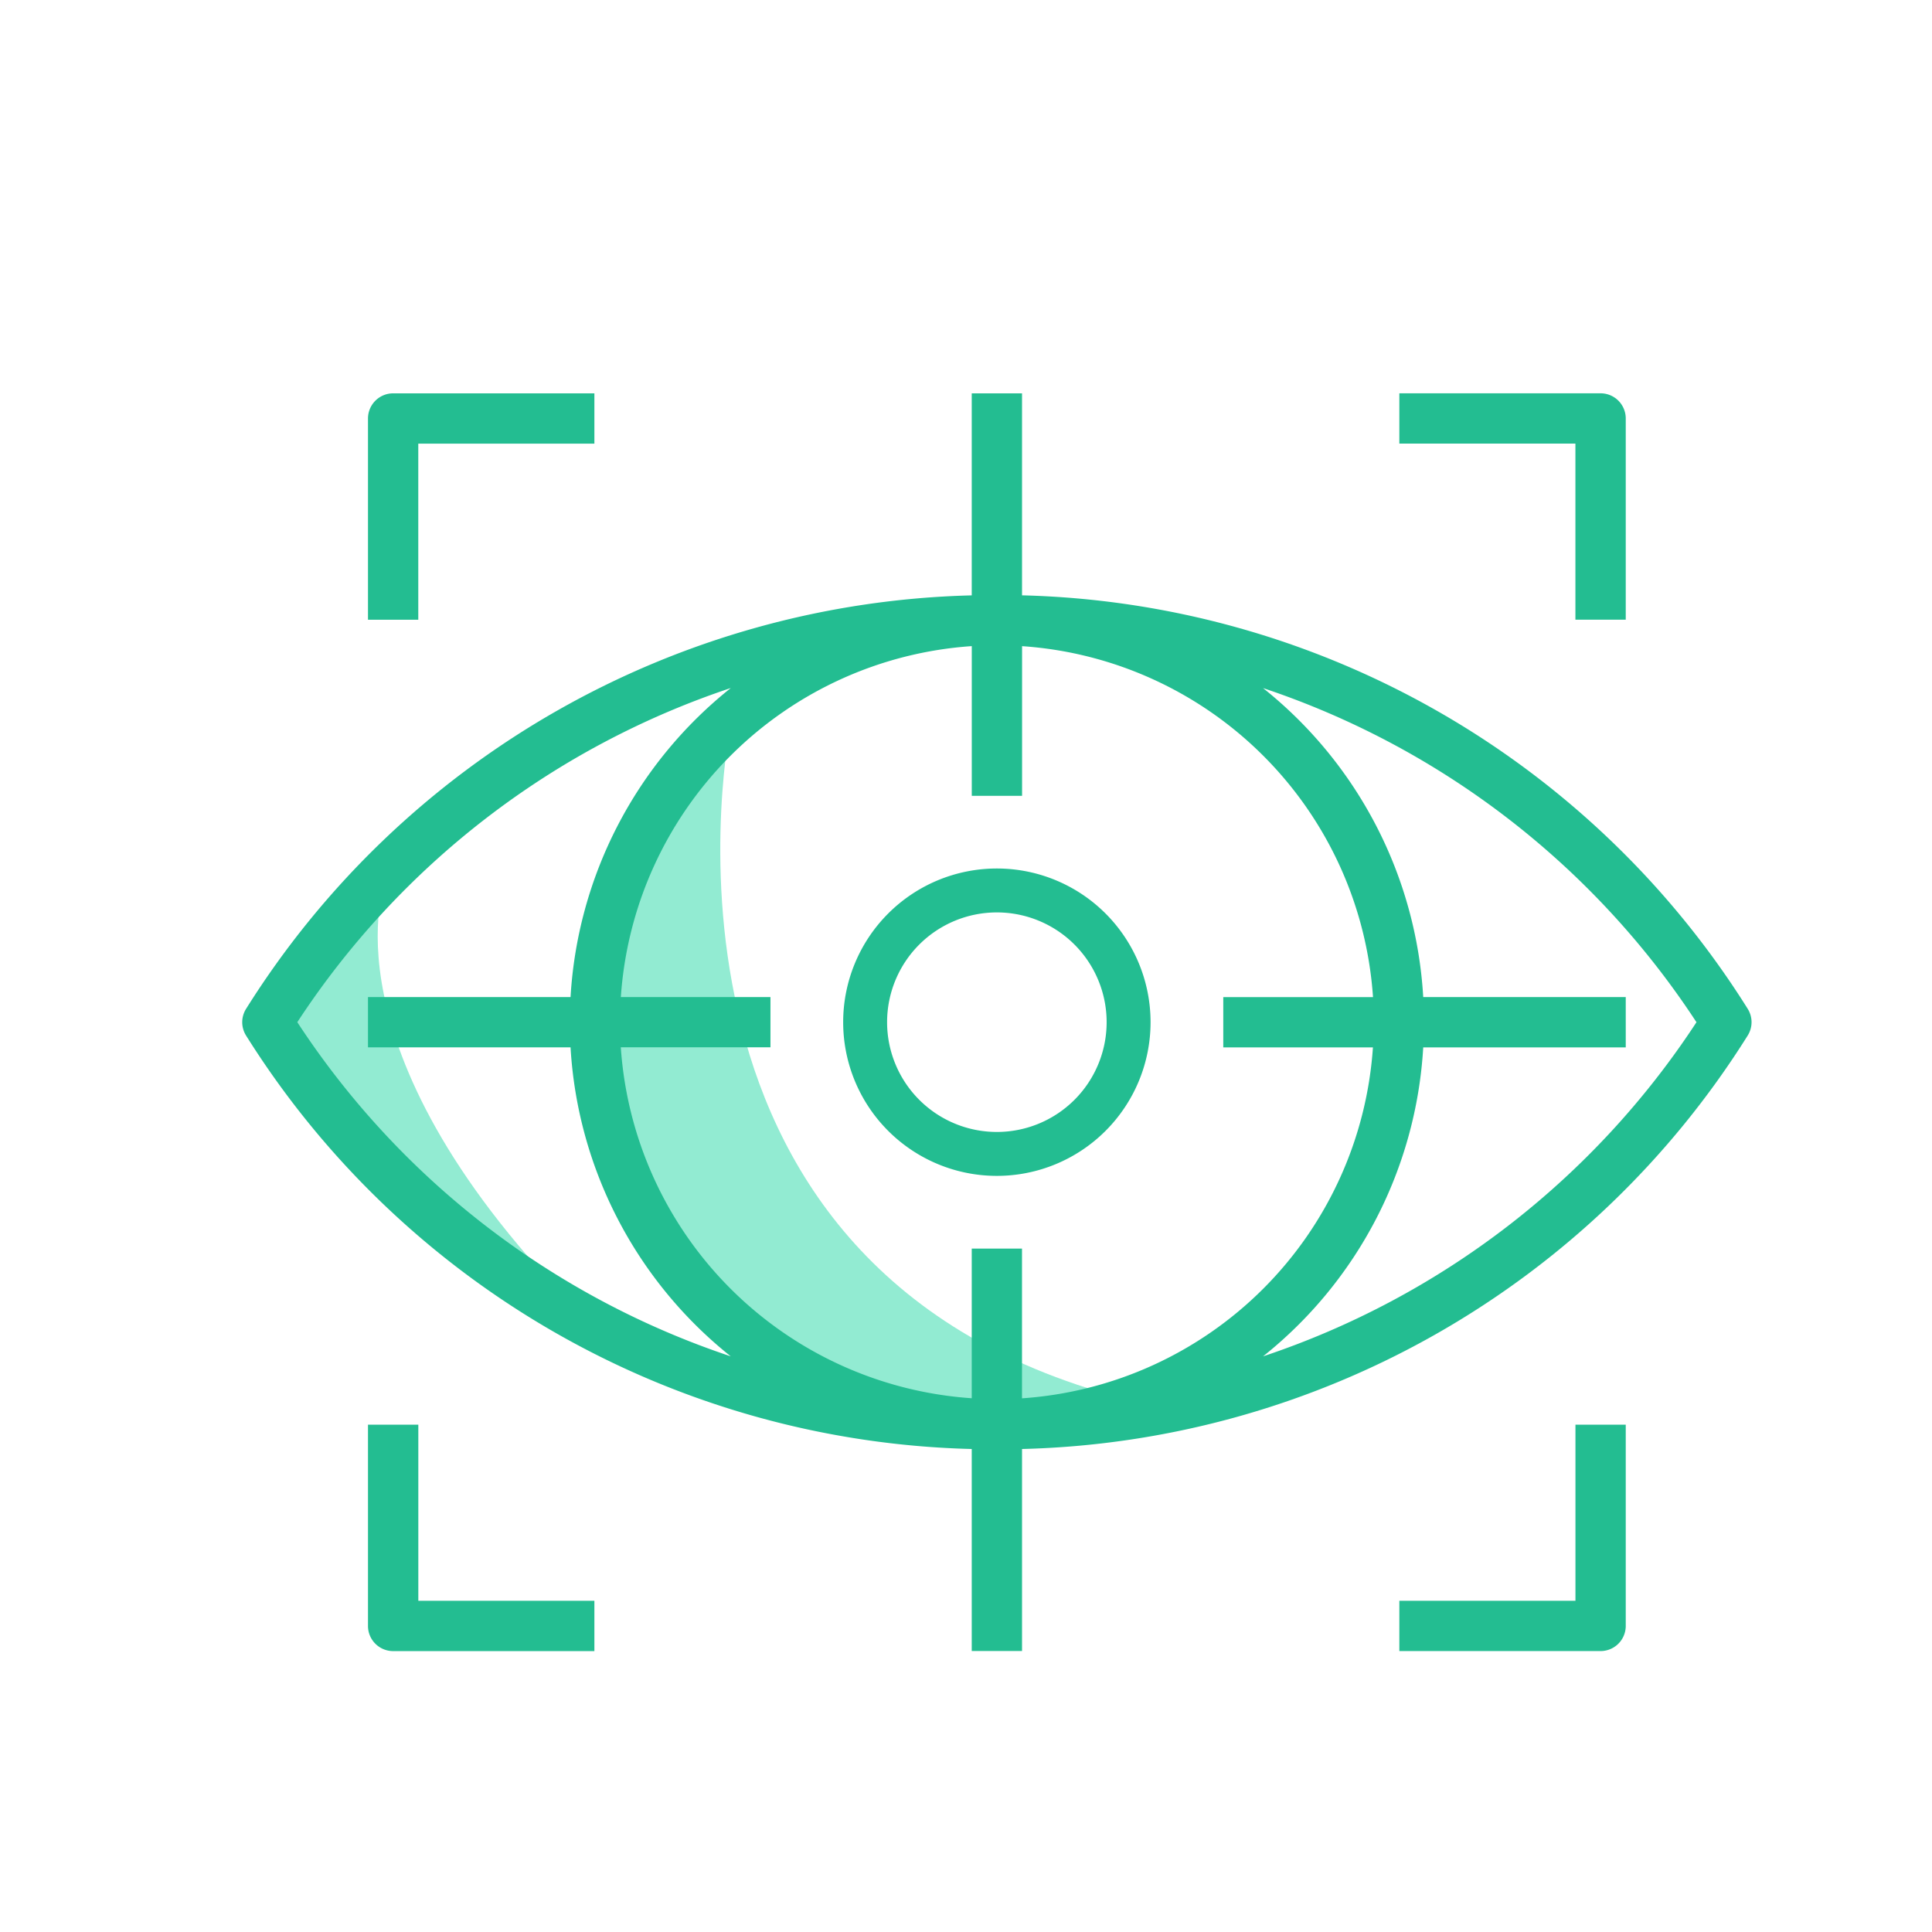 <svg id="Capa_1" data-name="Capa 1" xmlns="http://www.w3.org/2000/svg" viewBox="0 0 512 512"><title>icons_</title><path d="M102.12,233.58s-17.33,43.33,49.33,112l-48-34-32-40.73Z" style="fill:#92ebd2"/><path d="M193.65,191.92S164.19,335.68,297.51,370.55c0,0-17.9,7.65-20.4,7s-19,0-19,0l-40.6-4.14-43.4-39-16.59-55.34V250.42l21.09-45Z" style="fill:#92ebd2"/><path d="M193.65,182.35a113.1,113.1,0,0,0-42.45,81.88H97.52v13.33H151.2a113.1,113.1,0,0,0,42.45,81.88A220.65,220.65,0,0,1,78.79,270.89a220.65,220.65,0,0,1,114.86-88.55h0Zm255.93,88.55a220.65,220.65,0,0,1-114.86,88.55,113.09,113.09,0,0,0,42.45-81.88h53.67V264.23H377.17a113.1,113.1,0,0,0-42.45-81.88,220.65,220.65,0,0,1,114.86,88.55h0Zm-285.05-6.67a100,100,0,0,1,93-93V210.9h13.33V171.24a100,100,0,0,1,93,93H324.18v13.33h39.66a100,100,0,0,1-93,93V330.89H257.52v39.66a100,100,0,0,1-93-93h39.66V264.23H164.53ZM65.22,274.45A233.81,233.81,0,0,0,257.52,384v53.54h13.33V384a233.81,233.81,0,0,0,192.3-109.56,6.66,6.66,0,0,0,0-7.11,233.81,233.81,0,0,0-192.3-109.56V104.24H257.52v53.54A233.81,233.81,0,0,0,65.22,267.34a6.67,6.67,0,0,0,0,7.11h0Z" style="fill:#23bd91"/><path d="M264.18,241.8a29.09,29.09,0,1,1-29.09,29.09,29.09,29.09,0,0,1,29.09-29.09h0Zm0,69.82a40.73,40.73,0,1,0-40.73-40.73,40.73,40.73,0,0,0,40.73,40.73h0Z" style="fill:#23bd91"/><path d="M110.86,117.57h46.66V104.24H104.19a6.67,6.67,0,0,0-6.67,6.67v53.33h13.33V117.57h0Z" style="fill:#23bd91"/><path d="M430.84,164.23V110.9a6.67,6.67,0,0,0-6.67-6.67H370.84v13.33h46.66v46.66h13.33Z" style="fill:#23bd91"/><path d="M417.51,424.22H370.84v13.33h53.33a6.67,6.67,0,0,0,6.67-6.67V377.56H417.51v46.66h0Z" style="fill:#23bd91"/><path d="M97.52,377.56v53.33a6.67,6.67,0,0,0,6.67,6.67h53.33V424.22H110.86V377.56H97.52Z" style="fill:#23bd91"/></svg>